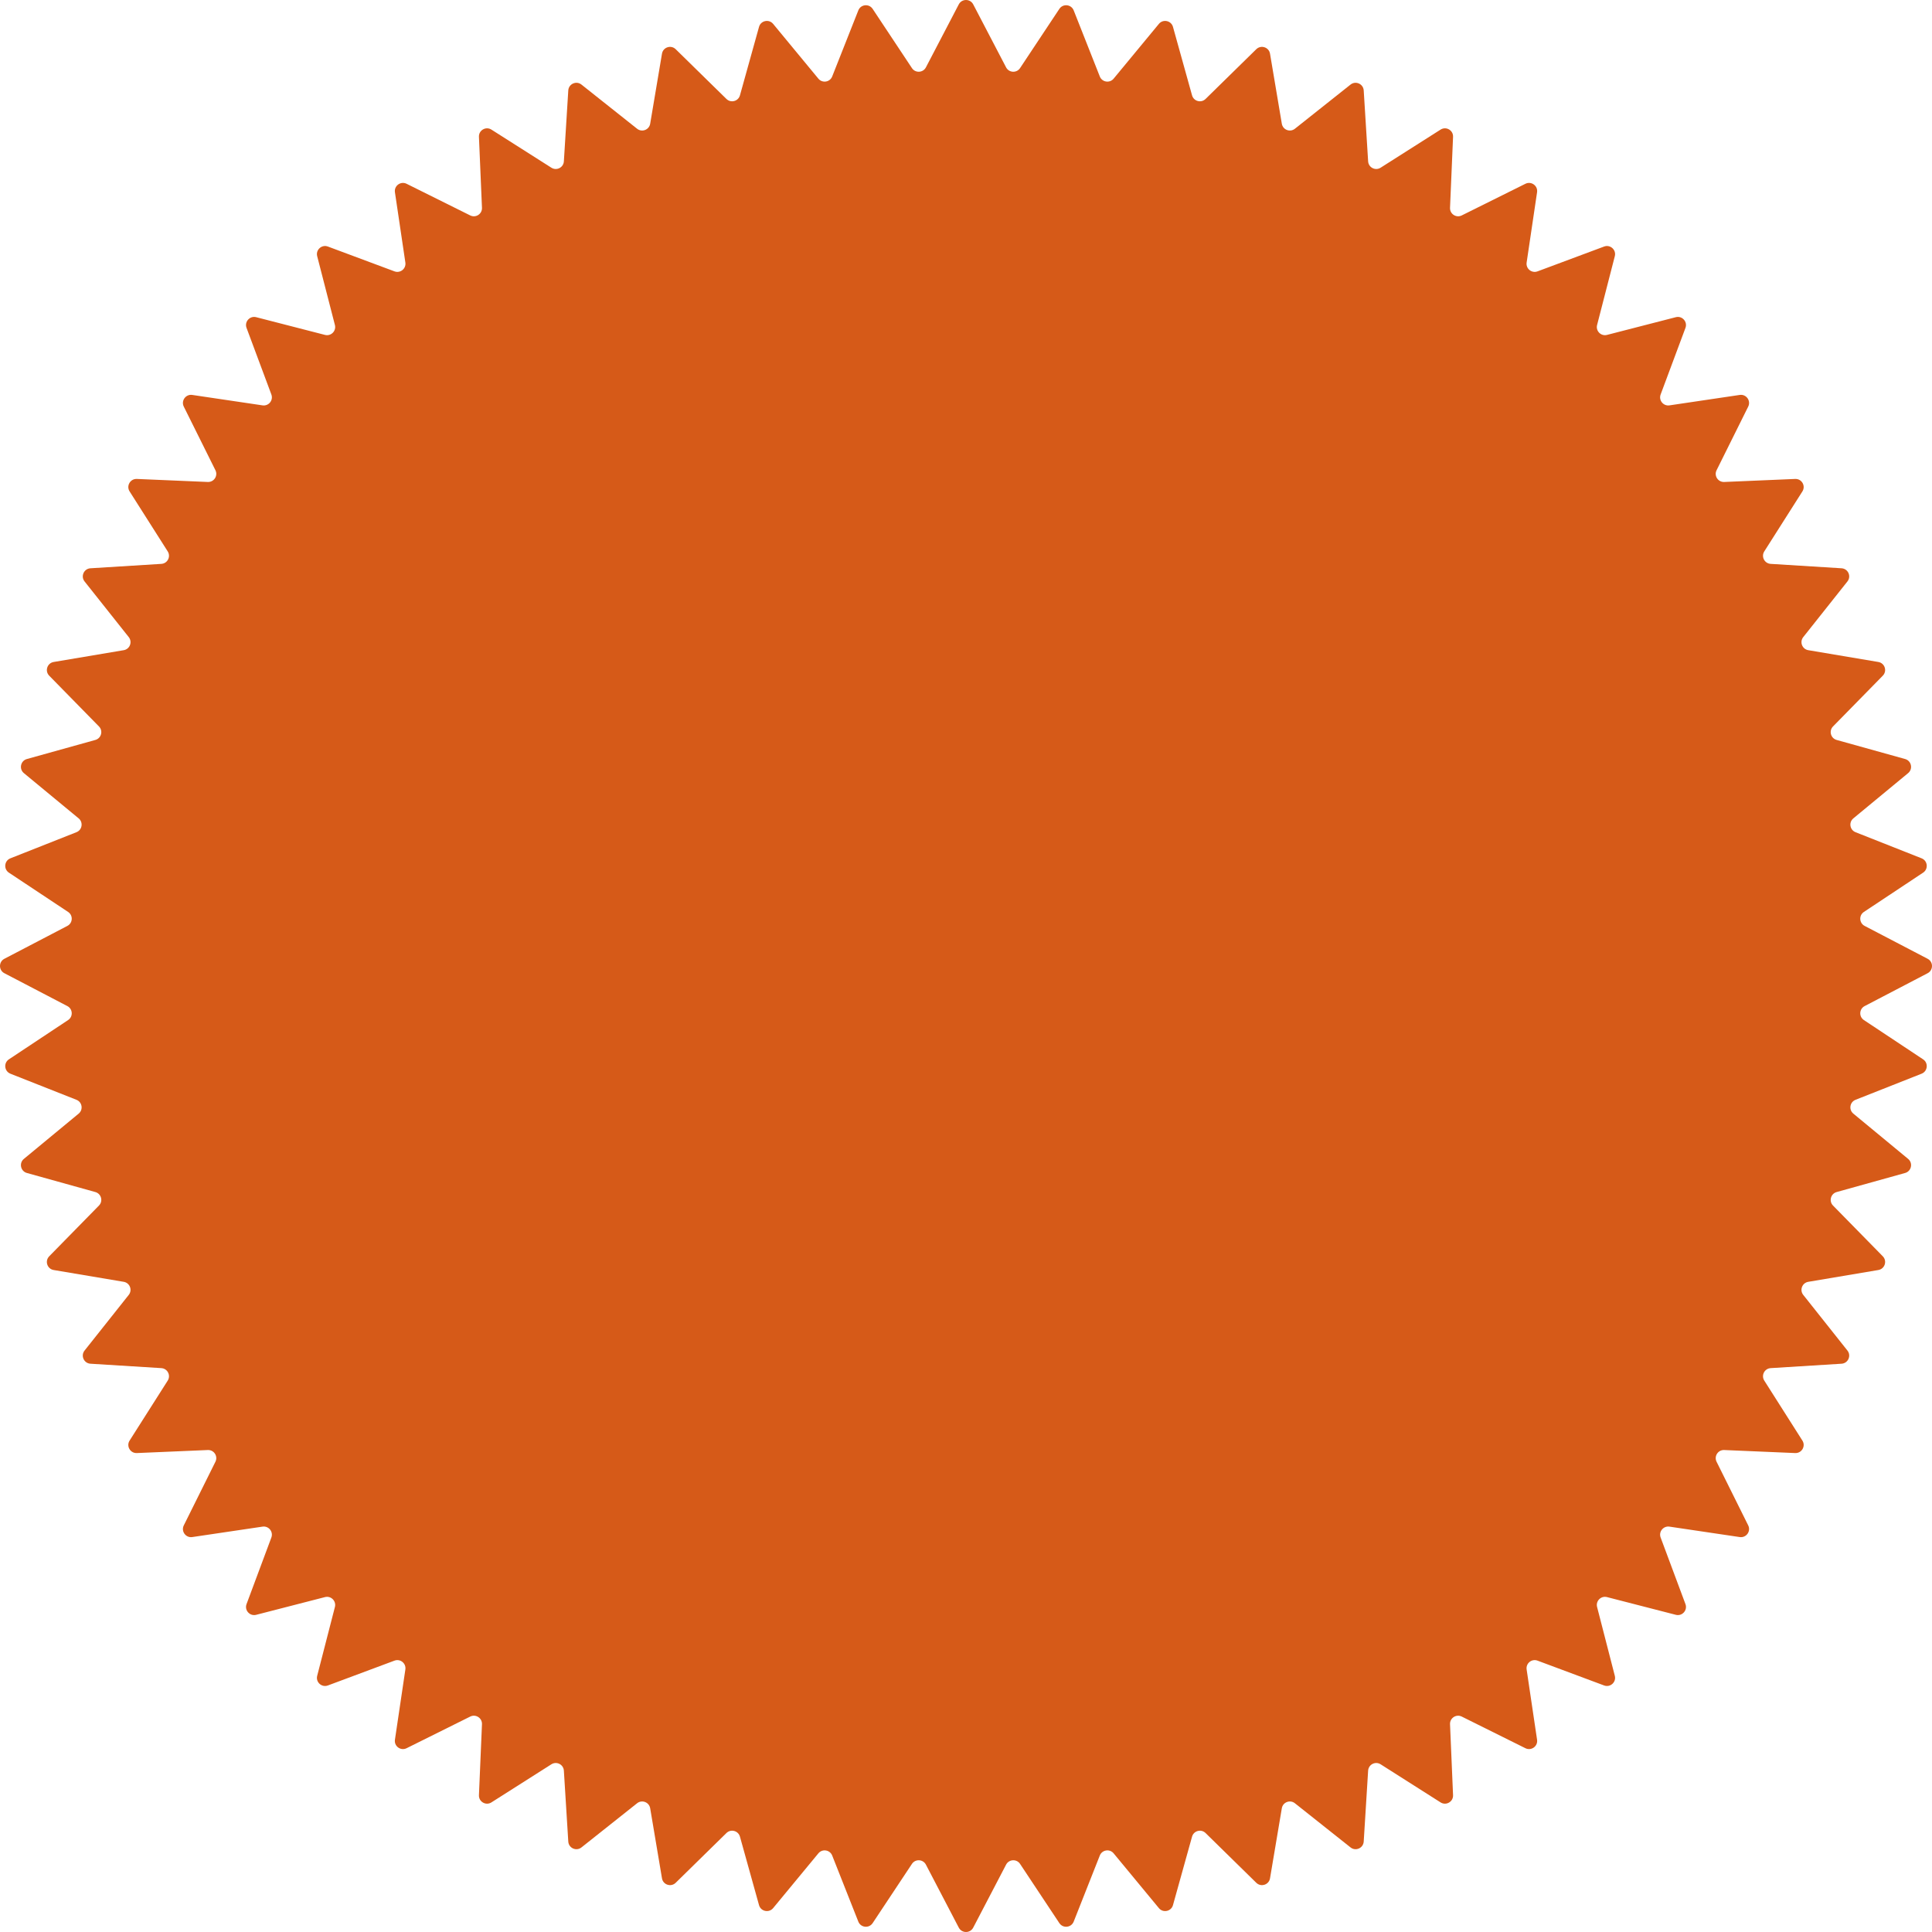 <svg width="120" height="120" viewBox="0 0 120 120" fill="none" xmlns="http://www.w3.org/2000/svg">
<path d="M59.552 0.271C59.741 -0.09 60.259 -0.09 60.448 0.271L62.49 4.184C62.668 4.525 63.146 4.55 63.358 4.23L65.798 0.552C66.024 0.212 66.538 0.266 66.689 0.645L68.311 4.75C68.452 5.107 68.925 5.182 69.169 4.886L71.981 1.483C72.24 1.169 72.747 1.277 72.856 1.67L74.04 5.921C74.143 6.292 74.606 6.416 74.88 6.146L78.031 3.056C78.323 2.771 78.815 2.931 78.883 3.333L79.616 7.685C79.68 8.064 80.127 8.236 80.428 7.997L83.885 5.253C84.204 4.999 84.677 5.21 84.703 5.617L84.977 10.022C85.001 10.406 85.427 10.623 85.752 10.417L89.477 8.05C89.821 7.831 90.269 8.09 90.252 8.497L90.064 12.907C90.048 13.291 90.449 13.552 90.793 13.38L94.746 11.415C95.111 11.234 95.53 11.538 95.47 11.941L94.822 16.308C94.766 16.688 95.138 16.989 95.498 16.855L99.634 15.313C100.016 15.171 100.401 15.517 100.299 15.912L99.198 20.187C99.103 20.559 99.441 20.897 99.813 20.802L104.088 19.701C104.483 19.599 104.829 19.984 104.687 20.366L103.145 24.502C103.011 24.862 103.312 25.234 103.693 25.178L108.058 24.53C108.462 24.47 108.766 24.889 108.585 25.254L106.62 29.207C106.448 29.551 106.709 29.952 107.093 29.936L111.503 29.748C111.91 29.731 112.169 30.179 111.95 30.523L109.583 34.248C109.377 34.573 109.594 34.999 109.978 35.023L114.383 35.297C114.79 35.323 115.001 35.795 114.747 36.115L112.003 39.572C111.764 39.873 111.936 40.32 112.315 40.384L116.667 41.117C117.069 41.185 117.229 41.677 116.944 41.968L113.853 45.12C113.584 45.394 113.708 45.857 114.079 45.96L118.33 47.144C118.723 47.253 118.831 47.76 118.517 48.02L115.114 50.831C114.818 51.075 114.893 51.548 115.25 51.689L119.355 53.312C119.734 53.461 119.788 53.976 119.448 54.202L115.77 56.642C115.45 56.854 115.475 57.332 115.816 57.51L119.729 59.552C120.09 59.741 120.09 60.259 119.729 60.448L115.816 62.49C115.475 62.668 115.45 63.146 115.77 63.358L119.448 65.798C119.788 66.024 119.734 66.538 119.355 66.689L115.25 68.311C114.893 68.452 114.818 68.925 115.114 69.169L118.517 71.981C118.831 72.24 118.723 72.747 118.33 72.856L114.079 74.04C113.708 74.143 113.584 74.606 113.853 74.88L116.944 78.031C117.229 78.323 117.069 78.815 116.667 78.883L112.315 79.616C111.936 79.68 111.764 80.127 112.003 80.428L114.747 83.885C115.001 84.204 114.79 84.677 114.383 84.703L109.978 84.977C109.594 85.001 109.377 85.427 109.583 85.752L111.95 89.477C112.169 89.821 111.91 90.269 111.503 90.252L107.093 90.064C106.709 90.048 106.448 90.449 106.62 90.793L108.585 94.746C108.766 95.111 108.462 95.53 108.058 95.47L103.693 94.822C103.312 94.766 103.011 95.138 103.145 95.498L104.687 99.634C104.829 100.016 104.483 100.401 104.088 100.299L99.813 99.198C99.441 99.103 99.103 99.441 99.198 99.813L100.299 104.088C100.401 104.483 100.016 104.829 99.634 104.687L95.498 103.145C95.138 103.011 94.766 103.312 94.822 103.693L95.47 108.058C95.53 108.462 95.111 108.766 94.746 108.585L90.793 106.62C90.449 106.448 90.048 106.709 90.064 107.093L90.252 111.503C90.269 111.91 89.821 112.169 89.477 111.95L85.752 109.583C85.427 109.377 85.001 109.594 84.977 109.978L84.703 114.383C84.677 114.79 84.204 115.001 83.885 114.747L80.428 112.003C80.127 111.764 79.68 111.936 79.616 112.315L78.883 116.667C78.815 117.069 78.323 117.229 78.031 116.944L74.88 113.853C74.606 113.584 74.143 113.708 74.04 114.079L72.856 118.33C72.747 118.723 72.24 118.831 71.981 118.517L69.169 115.114C68.925 114.818 68.452 114.893 68.311 115.25L66.689 119.355C66.538 119.734 66.024 119.788 65.798 119.448L63.358 115.77C63.146 115.45 62.668 115.475 62.49 115.816L60.448 119.729C60.259 120.09 59.741 120.09 59.552 119.729L57.51 115.816C57.332 115.475 56.854 115.45 56.642 115.77L54.202 119.448C53.976 119.788 53.461 119.734 53.312 119.355L51.689 115.25C51.548 114.893 51.075 114.818 50.831 115.114L48.02 118.517C47.76 118.831 47.253 118.723 47.144 118.33L45.96 114.079C45.857 113.708 45.394 113.584 45.12 113.853L41.968 116.944C41.677 117.229 41.185 117.069 41.117 116.667L40.384 112.315C40.32 111.936 39.873 111.764 39.572 112.003L36.115 114.747C35.795 115.001 35.323 114.79 35.297 114.383L35.023 109.978C34.999 109.594 34.573 109.377 34.248 109.583L30.523 111.95C30.179 112.169 29.731 111.91 29.748 111.503L29.936 107.093C29.952 106.709 29.551 106.448 29.206 106.62L25.254 108.585C24.889 108.766 24.47 108.462 24.53 108.058L25.178 103.693C25.234 103.312 24.862 103.011 24.502 103.145L20.366 104.687C19.984 104.829 19.599 104.483 19.701 104.088L20.802 99.813C20.897 99.441 20.559 99.103 20.187 99.198L15.912 100.299C15.517 100.401 15.171 100.016 15.313 99.634L16.855 95.498C16.989 95.138 16.688 94.766 16.308 94.822L11.941 95.47C11.538 95.53 11.234 95.111 11.415 94.746L13.38 90.793C13.552 90.449 13.291 90.048 12.907 90.064L8.497 90.252C8.09 90.269 7.831 89.821 8.05 89.477L10.417 85.752C10.623 85.427 10.406 85.001 10.022 84.977L5.617 84.703C5.21 84.677 4.999 84.204 5.253 83.885L7.997 80.428C8.236 80.127 8.064 79.68 7.685 79.616L3.333 78.883C2.931 78.815 2.771 78.323 3.056 78.031L6.146 74.88C6.416 74.606 6.292 74.143 5.921 74.04L1.67 72.856C1.277 72.747 1.169 72.24 1.483 71.981L4.886 69.169C5.182 68.925 5.107 68.452 4.75 68.311L0.645 66.689C0.266 66.538 0.212 66.024 0.552 65.798L4.23 63.358C4.55 63.146 4.525 62.668 4.184 62.49L0.271 60.448C-0.09 60.259 -0.09 59.741 0.271 59.552L4.184 57.51C4.525 57.332 4.55 56.854 4.23 56.642L0.552 54.202C0.212 53.976 0.266 53.461 0.645 53.312L4.75 51.689C5.107 51.548 5.182 51.075 4.886 50.831L1.483 48.02C1.169 47.76 1.277 47.253 1.67 47.144L5.921 45.96C6.292 45.857 6.416 45.394 6.146 45.12L3.056 41.968C2.771 41.677 2.931 41.185 3.333 41.117L7.685 40.384C8.064 40.32 8.236 39.873 7.997 39.572L5.253 36.115C4.999 35.795 5.21 35.323 5.617 35.297L10.022 35.023C10.406 34.999 10.623 34.573 10.417 34.248L8.05 30.523C7.831 30.179 8.09 29.731 8.497 29.748L12.907 29.936C13.291 29.952 13.552 29.551 13.38 29.206L11.415 25.254C11.234 24.889 11.538 24.47 11.941 24.53L16.308 25.178C16.688 25.234 16.989 24.862 16.855 24.502L15.313 20.366C15.171 19.984 15.517 19.599 15.912 19.701L20.187 20.802C20.559 20.897 20.897 20.559 20.802 20.187L19.701 15.912C19.599 15.517 19.984 15.171 20.366 15.313L24.502 16.855C24.862 16.989 25.234 16.688 25.178 16.308L24.53 11.941C24.47 11.538 24.889 11.234 25.254 11.415L29.206 13.38C29.551 13.552 29.952 13.291 29.936 12.907L29.748 8.497C29.731 8.09 30.179 7.831 30.523 8.05L34.248 10.417C34.573 10.623 34.999 10.406 35.023 10.022L35.297 5.617C35.323 5.21 35.795 4.999 36.115 5.253L39.572 7.997C39.873 8.236 40.32 8.064 40.384 7.685L41.117 3.333C41.185 2.931 41.677 2.771 41.968 3.056L45.12 6.146C45.394 6.416 45.857 6.292 45.96 5.921L47.144 1.67C47.253 1.277 47.76 1.169 48.02 1.483L50.831 4.886C51.075 5.182 51.548 5.107 51.689 4.75L53.312 0.645C53.461 0.266 53.976 0.212 54.202 0.552L56.642 4.23C56.854 4.55 57.332 4.525 57.51 4.184L59.552 0.271Z" fill="#D65A18"/>
</svg>
